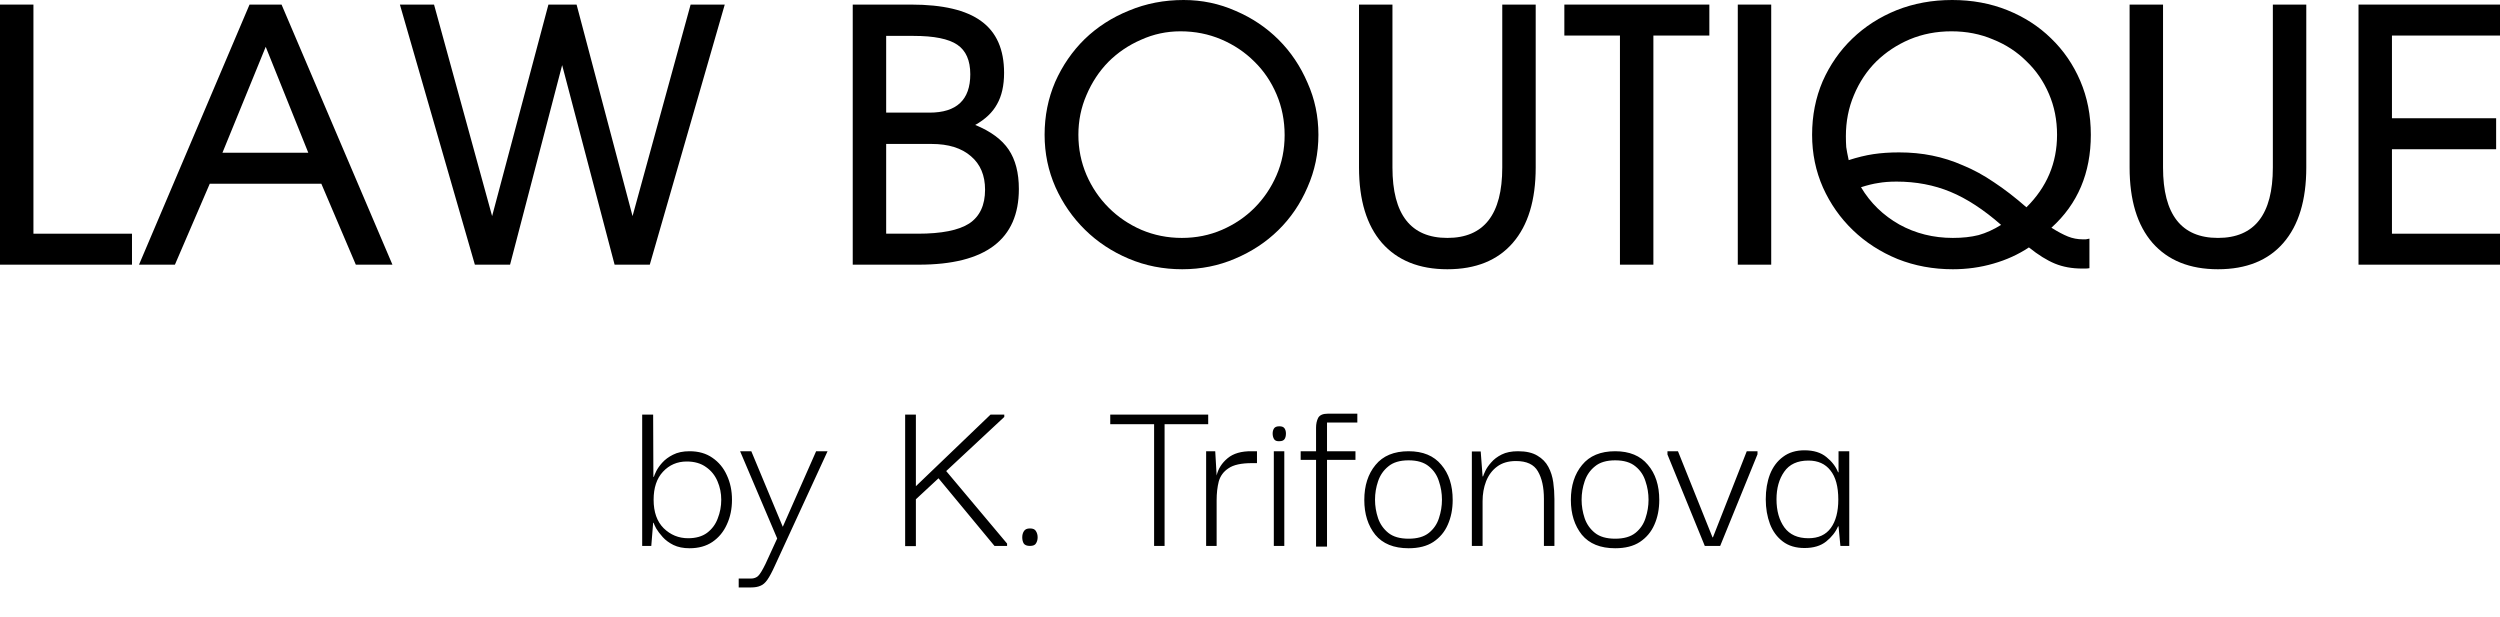 <?xml version="1.0" encoding="UTF-8"?> <svg xmlns="http://www.w3.org/2000/svg" width="150" height="37" viewBox="0 0 150 37" fill="none"><path d="M0 0.275H2.006V14.022H7.919V15.88H0V0.275Z" fill="#F1EEFA" style="fill:#F1EEFA;fill:color(display-p3 0.945 0.933 0.98);fill-opacity:1;"></path><path d="M14.972 0.275H16.893L23.546 15.88H21.349L19.28 11.023H12.586L10.495 15.88H8.341L14.972 0.275ZM18.498 9.165L15.943 2.809L13.346 9.165H18.498Z" fill="#F1EEFA" style="fill:#F1EEFA;fill:color(display-p3 0.945 0.933 0.98);fill-opacity:1;"></path><path d="M23.994 0.275H26.042L29.527 12.966L32.905 0.275H34.595L37.953 12.966L41.437 0.275H43.485L38.987 15.88H36.876L33.729 3.907L30.604 15.88H28.492L23.994 0.275Z" fill="#F1EEFA" style="fill:#F1EEFA;fill:color(display-p3 0.945 0.933 0.98);fill-opacity:1;"></path><path d="M51.164 0.275H54.67C56.57 0.275 57.971 0.605 58.872 1.267C59.787 1.929 60.245 2.963 60.245 4.371C60.245 5.132 60.104 5.758 59.822 6.251C59.555 6.743 59.118 7.159 58.513 7.497C59.442 7.877 60.111 8.37 60.519 8.975C60.927 9.58 61.132 10.369 61.132 11.34C61.132 14.367 59.132 15.88 55.134 15.88H51.164V0.275ZM55.071 14.022C56.493 14.022 57.52 13.818 58.154 13.409C58.788 12.987 59.104 12.311 59.104 11.382C59.104 10.524 58.823 9.855 58.26 9.376C57.696 8.883 56.908 8.637 55.894 8.637H53.17V14.022H55.071ZM55.768 6.758C57.401 6.758 58.217 5.99 58.217 4.456C58.217 3.625 57.957 3.034 57.436 2.682C56.915 2.33 56.042 2.154 54.817 2.154H53.17V6.758H55.768Z" fill="#F1EEFA" style="fill:#F1EEFA;fill:color(display-p3 0.945 0.933 0.98);fill-opacity:1;"></path><path d="M62.676 8.088C62.676 6.962 62.887 5.906 63.309 4.92C63.746 3.935 64.337 3.076 65.083 2.344C65.843 1.612 66.73 1.042 67.744 0.634C68.757 0.211 69.849 0 71.017 0C72.115 0 73.157 0.218 74.142 0.655C75.128 1.077 75.987 1.654 76.719 2.386C77.451 3.118 78.028 3.977 78.45 4.963C78.887 5.934 79.105 6.976 79.105 8.088C79.105 9.2 78.887 10.249 78.45 11.234C78.028 12.22 77.444 13.079 76.698 13.811C75.966 14.529 75.1 15.099 74.1 15.521C73.115 15.944 72.059 16.155 70.933 16.155C69.792 16.155 68.722 15.944 67.723 15.521C66.723 15.099 65.85 14.522 65.104 13.79C64.358 13.057 63.767 12.206 63.33 11.234C62.894 10.249 62.676 9.2 62.676 8.088ZM64.703 8.088C64.703 8.933 64.865 9.735 65.189 10.495C65.513 11.242 65.956 11.896 66.519 12.459C67.082 13.022 67.737 13.466 68.483 13.79C69.243 14.113 70.053 14.275 70.912 14.275C71.77 14.275 72.573 14.113 73.319 13.79C74.065 13.466 74.713 13.029 75.262 12.48C75.825 11.917 76.268 11.263 76.592 10.516C76.916 9.77 77.078 8.968 77.078 8.109C77.078 7.236 76.916 6.42 76.592 5.659C76.268 4.899 75.825 4.245 75.262 3.696C74.698 3.132 74.037 2.689 73.277 2.365C72.516 2.041 71.7 1.879 70.827 1.879C69.996 1.879 69.208 2.048 68.462 2.386C67.716 2.71 67.061 3.154 66.498 3.717C65.949 4.28 65.513 4.941 65.189 5.702C64.865 6.448 64.703 7.243 64.703 8.088Z" fill="#F1EEFA" style="fill:#F1EEFA;fill:color(display-p3 0.945 0.933 0.98);fill-opacity:1;"></path><path d="M83.547 0.275V10.052C83.547 12.867 84.645 14.275 86.841 14.275C89.038 14.275 90.136 12.867 90.136 10.052V0.275H92.142V10.052C92.142 12.009 91.684 13.515 90.769 14.571C89.854 15.627 88.545 16.155 86.841 16.155C85.152 16.155 83.843 15.627 82.914 14.571C81.999 13.515 81.541 12.009 81.541 10.052V0.275H83.547Z" fill="#F1EEFA" style="fill:#F1EEFA;fill:color(display-p3 0.945 0.933 0.98);fill-opacity:1;"></path><path d="M97.197 2.133H93.861V0.275H102.561V2.133H99.203V15.88H97.197V2.133Z" fill="#F1EEFA" style="fill:#F1EEFA;fill:color(display-p3 0.945 0.933 0.98);fill-opacity:1;"></path><path d="M104.267 0.275H106.273V15.88H104.267V0.275Z" fill="#F1EEFA" style="fill:#F1EEFA;fill:color(display-p3 0.945 0.933 0.98);fill-opacity:1;"></path><path d="M108.726 8.088C108.726 6.934 108.937 5.864 109.359 4.878C109.795 3.893 110.387 3.041 111.133 2.323C111.893 1.591 112.78 1.021 113.794 0.612C114.821 0.204 115.934 0 117.13 0C118.327 0 119.432 0.204 120.446 0.612C121.459 1.021 122.332 1.584 123.064 2.302C123.81 3.02 124.395 3.872 124.817 4.857C125.239 5.842 125.45 6.919 125.45 8.088C125.45 10.383 124.662 12.241 123.085 13.663C123.465 13.902 123.796 14.078 124.078 14.191C124.359 14.303 124.655 14.36 124.965 14.36C125.035 14.36 125.099 14.36 125.155 14.36C125.225 14.346 125.296 14.332 125.366 14.318V16.091C125.282 16.105 125.204 16.113 125.134 16.113C125.063 16.113 124.993 16.113 124.923 16.113C124.317 16.113 123.775 16.014 123.296 15.817C122.818 15.62 122.297 15.296 121.734 14.845C121.1 15.268 120.389 15.592 119.601 15.817C118.827 16.042 118.017 16.155 117.172 16.155C115.99 16.155 114.885 15.951 113.857 15.542C112.829 15.12 111.935 14.543 111.175 13.811C110.415 13.079 109.817 12.227 109.38 11.255C108.944 10.27 108.726 9.214 108.726 8.088ZM111.661 11.234C112.224 12.178 112.991 12.924 113.963 13.473C114.934 14.008 116.004 14.275 117.172 14.275C117.75 14.275 118.264 14.219 118.714 14.106C119.165 13.98 119.615 13.775 120.066 13.494C119.024 12.579 118.01 11.917 117.025 11.509C116.039 11.101 114.962 10.896 113.794 10.896C113.371 10.896 113.005 10.925 112.696 10.981C112.4 11.023 112.055 11.108 111.661 11.234ZM110.922 9.608C111.443 9.439 111.935 9.32 112.4 9.249C112.865 9.179 113.378 9.144 113.942 9.144C114.645 9.144 115.307 9.207 115.927 9.334C116.56 9.461 117.18 9.658 117.785 9.925C118.404 10.179 119.024 10.516 119.643 10.939C120.263 11.347 120.91 11.847 121.586 12.438C122.811 11.227 123.423 9.777 123.423 8.088C123.423 7.201 123.261 6.384 122.938 5.638C122.614 4.878 122.163 4.223 121.586 3.674C121.023 3.111 120.354 2.675 119.58 2.365C118.82 2.041 117.989 1.879 117.088 1.879C116.187 1.879 115.349 2.041 114.575 2.365C113.815 2.689 113.146 3.132 112.569 3.696C112.006 4.259 111.562 4.927 111.238 5.702C110.915 6.462 110.753 7.285 110.753 8.172C110.753 8.412 110.76 8.63 110.774 8.827C110.802 9.024 110.851 9.285 110.922 9.608Z" fill="#F1EEFA" style="fill:#F1EEFA;fill:color(display-p3 0.945 0.933 0.98);fill-opacity:1;"></path><path d="M129.782 0.275V10.052C129.782 12.867 130.881 14.275 133.077 14.275C135.273 14.275 136.371 12.867 136.371 10.052V0.275H138.377V10.052C138.377 12.009 137.92 13.515 137.005 14.571C136.09 15.627 134.78 16.155 133.077 16.155C131.387 16.155 130.078 15.627 129.149 14.571C128.234 13.515 127.776 12.009 127.776 10.052V0.275H129.782Z" fill="#F1EEFA" style="fill:#F1EEFA;fill:color(display-p3 0.945 0.933 0.98);fill-opacity:1;"></path><path d="M141.511 0.275H150V2.133H143.517V7.095H149.768V8.954H143.517V14.022H150V15.88H141.511V0.275Z" fill="#F1EEFA" style="fill:#F1EEFA;fill:color(display-p3 0.945 0.933 0.98);fill-opacity:1;"></path><path d="M41.372 32.895C40.999 32.895 40.677 32.83 40.406 32.699C40.145 32.569 39.931 32.41 39.763 32.224C39.595 32.037 39.464 31.864 39.371 31.706C39.287 31.547 39.236 31.435 39.217 31.37H39.189L39.077 32.755H38.531V24.877H39.189L39.203 28.613H39.231C39.25 28.548 39.296 28.436 39.371 28.277C39.455 28.11 39.576 27.937 39.735 27.76C39.903 27.573 40.117 27.415 40.378 27.284C40.649 27.144 40.98 27.074 41.372 27.074C41.913 27.074 42.37 27.205 42.743 27.466C43.126 27.727 43.415 28.077 43.611 28.515C43.816 28.954 43.919 29.444 43.919 29.985C43.919 30.535 43.816 31.029 43.611 31.468C43.415 31.906 43.126 32.256 42.743 32.517C42.37 32.769 41.913 32.895 41.372 32.895ZM41.288 32.294C41.754 32.294 42.132 32.186 42.422 31.972C42.72 31.748 42.935 31.459 43.065 31.104C43.205 30.75 43.275 30.377 43.275 29.985C43.275 29.593 43.2 29.224 43.051 28.879C42.902 28.525 42.673 28.24 42.365 28.026C42.058 27.802 41.67 27.69 41.204 27.69C40.635 27.69 40.159 27.895 39.777 28.305C39.404 28.707 39.217 29.266 39.217 29.985C39.217 30.722 39.418 31.291 39.819 31.692C40.229 32.093 40.719 32.294 41.288 32.294ZM44.322 35.246V34.714H45.05C45.236 34.714 45.386 34.658 45.498 34.547C45.609 34.435 45.754 34.197 45.931 33.833L46.631 32.308L44.406 27.074H45.078L46.967 31.608L48.968 27.074H49.654L46.491 33.945C46.323 34.318 46.174 34.598 46.043 34.784C45.913 34.971 45.773 35.092 45.623 35.148C45.474 35.214 45.292 35.246 45.078 35.246H44.322ZM54.309 32.769V24.877H54.953V29.173L59.431 24.877H60.257V25.017L56.772 28.264L60.425 32.615V32.755H59.669L56.31 28.697L54.953 29.957V32.769H54.309ZM61.796 32.755C61.61 32.755 61.484 32.704 61.419 32.601C61.363 32.499 61.335 32.377 61.335 32.238C61.335 32.098 61.367 31.976 61.433 31.874C61.498 31.762 61.619 31.706 61.796 31.706C61.983 31.706 62.104 31.762 62.16 31.874C62.225 31.976 62.258 32.098 62.258 32.238C62.258 32.377 62.225 32.499 62.16 32.601C62.104 32.704 61.983 32.755 61.796 32.755ZM66.615 25.451V24.877H72.492V25.451H69.875V32.755H69.246V25.451H66.615ZM72.368 32.755V27.074H72.914L72.998 28.529C73.091 28.128 73.31 27.783 73.656 27.494C74.001 27.205 74.486 27.065 75.111 27.074H75.419V27.788H75.111C74.477 27.788 74.01 27.89 73.712 28.096C73.413 28.291 73.217 28.557 73.124 28.893C73.04 29.229 72.998 29.602 72.998 30.013V32.755H72.368ZM76.765 26.472C76.606 26.482 76.499 26.44 76.443 26.346C76.387 26.253 76.359 26.141 76.359 26.011C76.359 25.889 76.387 25.787 76.443 25.703C76.499 25.619 76.606 25.577 76.765 25.577C76.914 25.577 77.016 25.619 77.073 25.703C77.129 25.787 77.156 25.889 77.156 26.011C77.156 26.151 77.129 26.262 77.073 26.346C77.016 26.43 76.914 26.472 76.765 26.472ZM76.429 32.755V27.074H77.058V32.755H76.429ZM78.963 32.797V27.592H78.04V27.074H78.963V25.661C78.963 25.437 79.005 25.241 79.089 25.073C79.183 24.905 79.374 24.821 79.663 24.821H81.44V25.353H79.621V27.074H81.328V27.592H79.621V32.797H78.963ZM84.516 32.895C83.63 32.895 82.963 32.625 82.516 32.084C82.077 31.533 81.858 30.838 81.858 29.999C81.858 29.14 82.082 28.441 82.529 27.9C82.977 27.349 83.64 27.074 84.516 27.074C85.375 27.074 86.028 27.345 86.476 27.886C86.933 28.417 87.161 29.122 87.161 29.999C87.161 30.549 87.063 31.044 86.867 31.482C86.681 31.911 86.392 32.256 86 32.517C85.617 32.769 85.123 32.895 84.516 32.895ZM84.516 32.322C85.039 32.322 85.445 32.205 85.734 31.972C86.023 31.738 86.224 31.445 86.336 31.09C86.457 30.726 86.518 30.358 86.518 29.985C86.518 29.602 86.457 29.234 86.336 28.879C86.224 28.515 86.023 28.217 85.734 27.984C85.445 27.741 85.039 27.62 84.516 27.62C83.994 27.62 83.588 27.741 83.299 27.984C83.01 28.217 82.805 28.515 82.683 28.879C82.562 29.234 82.501 29.602 82.501 29.985C82.501 30.358 82.562 30.726 82.683 31.09C82.805 31.445 83.01 31.738 83.299 31.972C83.588 32.205 83.994 32.322 84.516 32.322ZM88.311 32.755V27.088H88.843L88.955 28.585H88.983C89.002 28.52 89.049 28.408 89.123 28.25C89.198 28.091 89.314 27.923 89.473 27.746C89.632 27.559 89.841 27.401 90.103 27.27C90.364 27.139 90.69 27.074 91.082 27.074C91.567 27.074 91.954 27.163 92.244 27.34C92.533 27.508 92.752 27.732 92.901 28.012C93.051 28.291 93.148 28.599 93.195 28.935C93.242 29.271 93.265 29.607 93.265 29.943V32.755H92.635V29.929C92.635 29.238 92.514 28.688 92.272 28.277C92.038 27.867 91.6 27.662 90.956 27.662C90.499 27.662 90.121 27.774 89.823 27.998C89.534 28.212 89.314 28.506 89.165 28.879C89.025 29.243 88.955 29.64 88.955 30.069V32.755H88.311ZM96.911 32.895C96.025 32.895 95.358 32.625 94.91 32.084C94.472 31.533 94.252 30.838 94.252 29.999C94.252 29.14 94.476 28.441 94.924 27.9C95.372 27.349 96.034 27.074 96.911 27.074C97.769 27.074 98.422 27.345 98.87 27.886C99.327 28.417 99.556 29.122 99.556 29.999C99.556 30.549 99.458 31.044 99.262 31.482C99.075 31.911 98.786 32.256 98.394 32.517C98.012 32.769 97.517 32.895 96.911 32.895ZM96.911 32.322C97.433 32.322 97.839 32.205 98.129 31.972C98.418 31.738 98.618 31.445 98.73 31.09C98.852 30.726 98.912 30.358 98.912 29.985C98.912 29.602 98.852 29.234 98.73 28.879C98.618 28.515 98.418 28.217 98.129 27.984C97.839 27.741 97.433 27.62 96.911 27.62C96.389 27.62 95.983 27.741 95.694 27.984C95.404 28.217 95.199 28.515 95.078 28.879C94.957 29.234 94.896 29.602 94.896 29.985C94.896 30.358 94.957 30.726 95.078 31.09C95.199 31.445 95.404 31.738 95.694 31.972C95.983 32.205 96.389 32.322 96.911 32.322ZM104.806 27.074H105.45V27.256L103.211 32.755H102.287L100.048 27.27V27.074H100.678L102.749 32.238H102.777L104.806 27.074ZM108.269 32.881C107.747 32.881 107.313 32.751 106.968 32.489C106.623 32.228 106.366 31.878 106.198 31.44C106.03 30.992 105.946 30.498 105.946 29.957C105.946 29.397 106.03 28.898 106.198 28.459C106.375 28.012 106.637 27.662 106.982 27.41C107.327 27.149 107.756 27.018 108.269 27.018C108.82 27.018 109.258 27.153 109.585 27.424C109.911 27.685 110.144 27.988 110.284 28.334H110.312V27.074H110.956V32.755H110.424L110.312 31.58H110.284C110.135 31.925 109.897 32.228 109.571 32.489C109.244 32.751 108.81 32.881 108.269 32.881ZM108.507 32.294C109.104 32.294 109.552 32.088 109.85 31.678C110.149 31.267 110.298 30.698 110.298 29.971C110.298 29.196 110.14 28.613 109.822 28.221C109.515 27.83 109.076 27.634 108.507 27.634C107.845 27.634 107.36 27.858 107.052 28.305C106.744 28.744 106.59 29.294 106.59 29.957C106.59 30.647 106.749 31.211 107.066 31.65C107.383 32.079 107.863 32.294 108.507 32.294Z" fill="#D9D9D9" style="fill:#D9D9D9;fill:color(display-p3 0.851 0.851 0.851);fill-opacity:1;"></path></svg> 